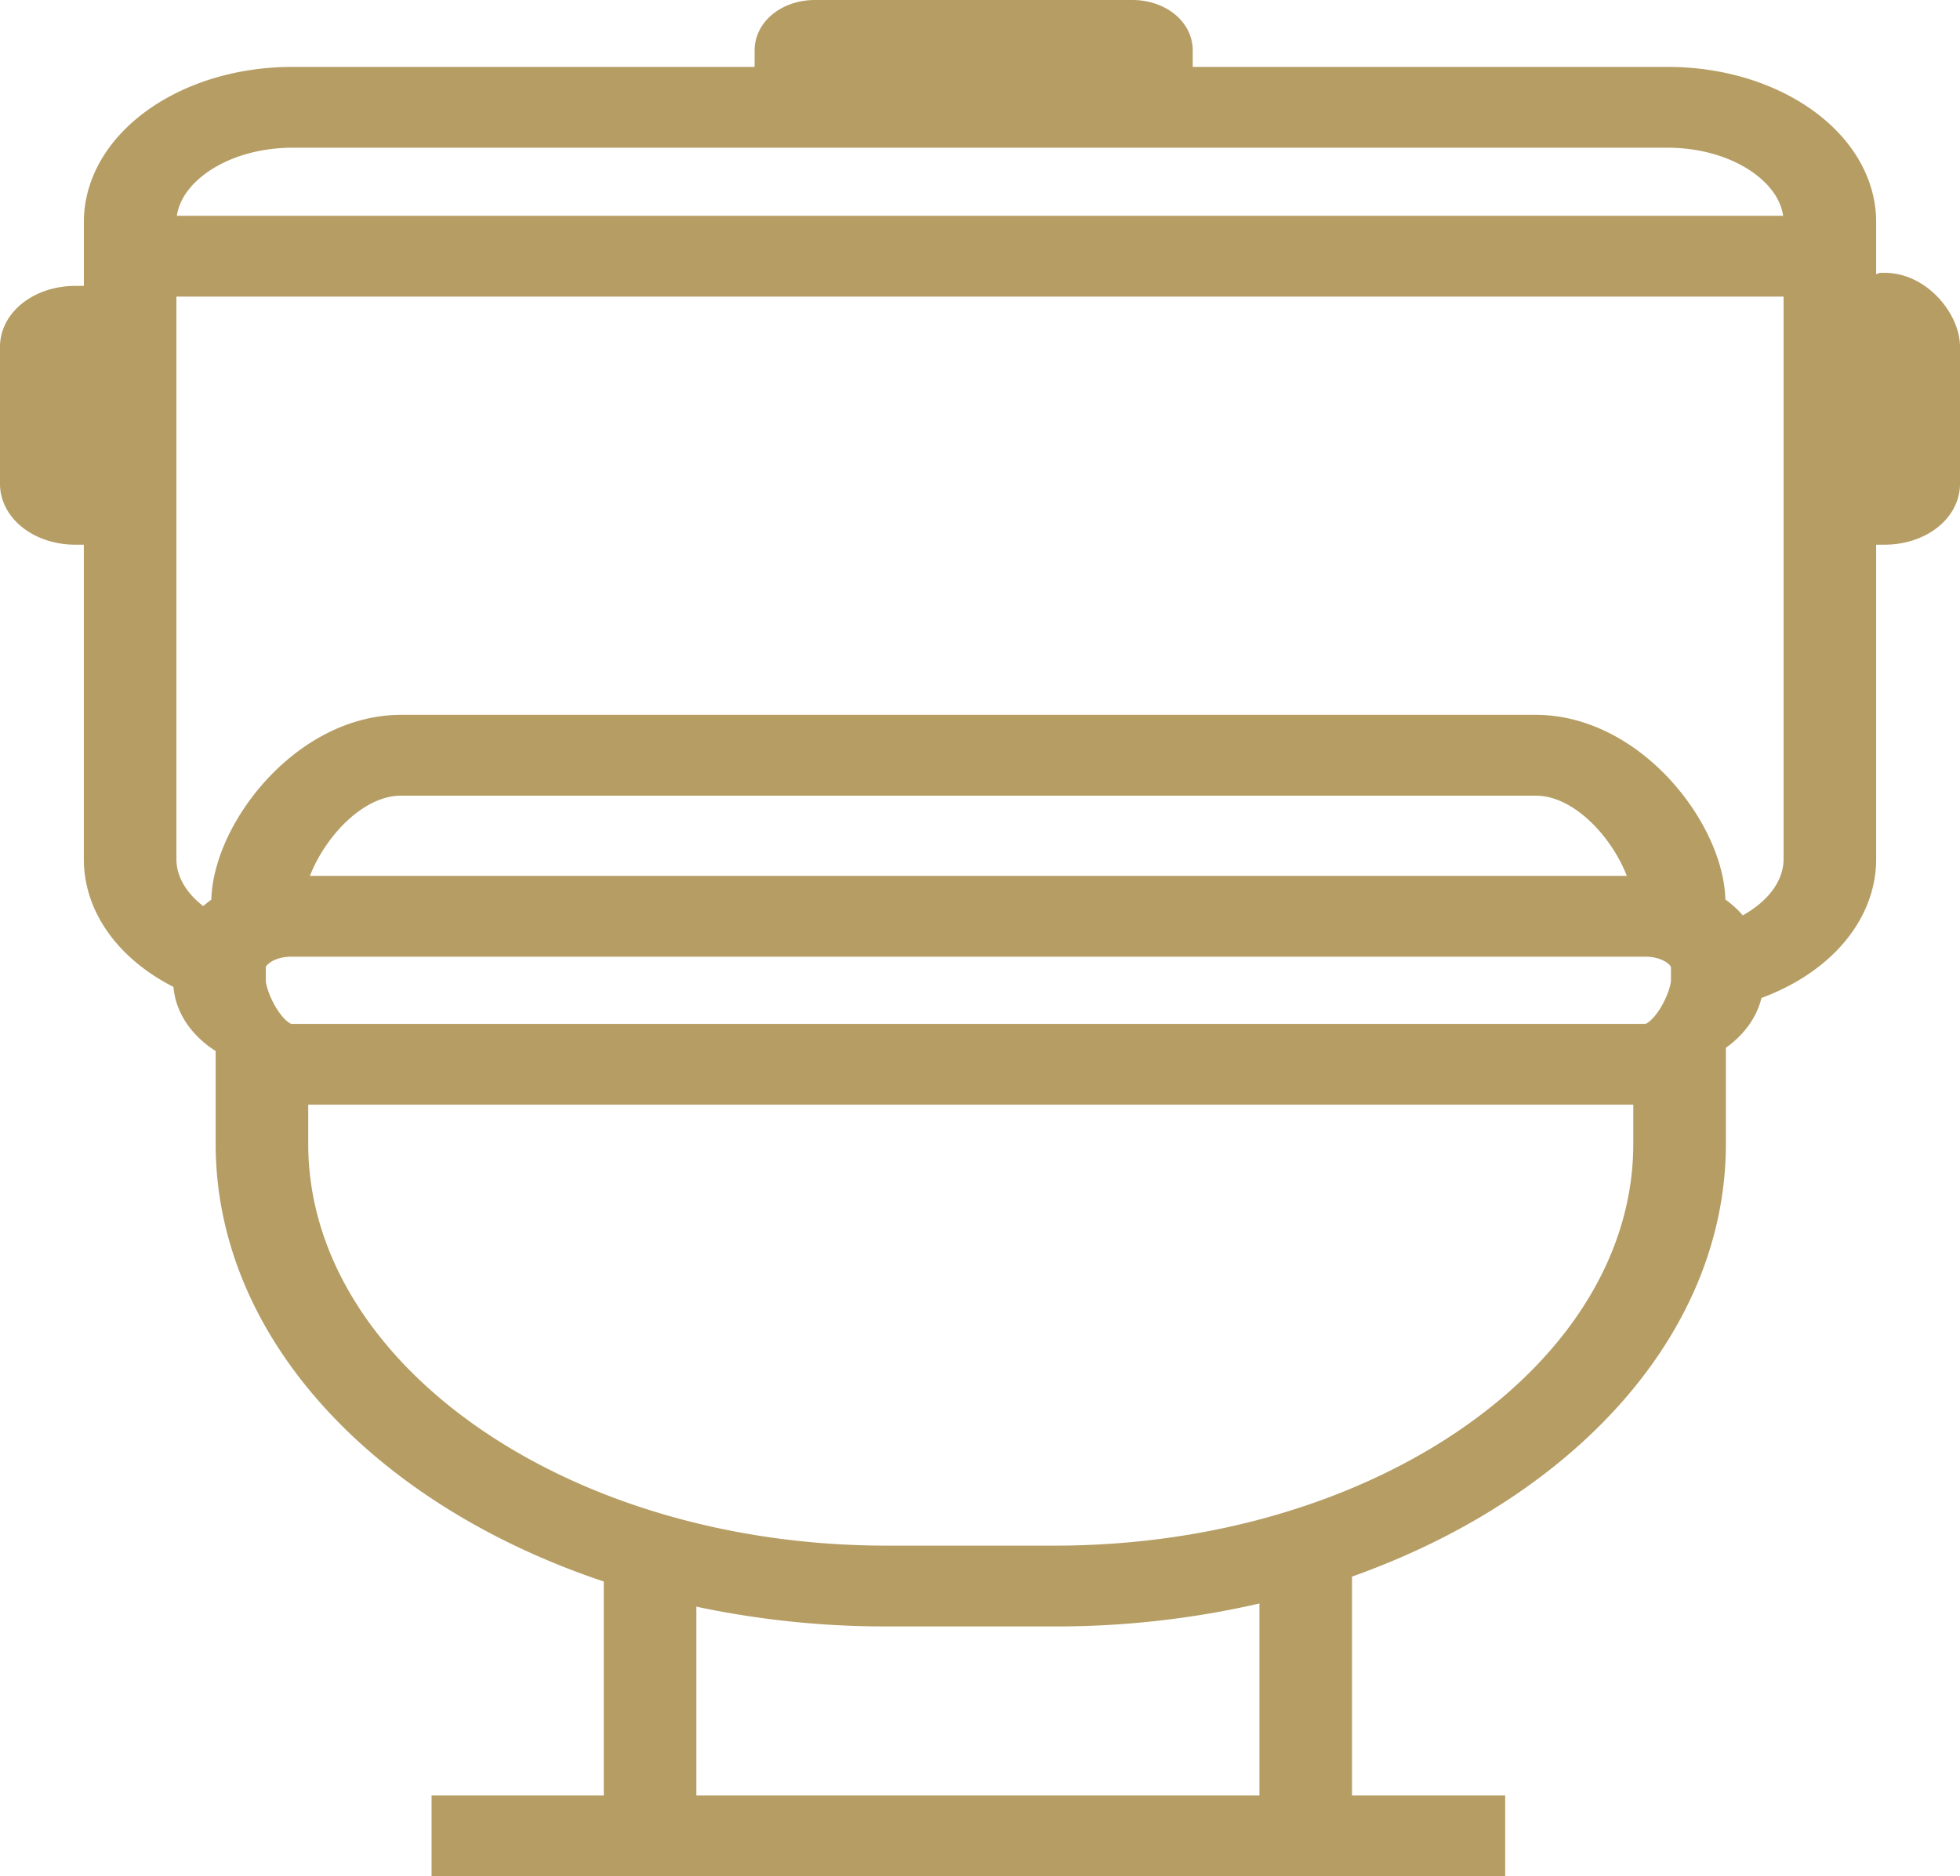 <svg xmlns="http://www.w3.org/2000/svg" width="300" height="287.21" viewBox="0 0 300 287.21"><path d="M370.117,67.622l-5.291,2V55.871c0-10.9-12.531-19.771-27.935-19.771H260.218V29.561c0-2.041-2.345-3.7-5.228-3.7h-48.6c-2.883,0-5.229,1.66-5.229,3.7V36.1h-74.73c-15.4,0-27.935,8.869-27.935,19.771V69.622H93.2c-4.159,0-7.543,2.395-7.543,5.338V95.9c0,2.943,3.384,5.338,7.543,5.338h5.291v52.121c0,7.068,5.189,13.443,13.677,17v1.631c0,3.518,2.6,6.61,6.5,8.383V196.94c0,28.644,24.481,53.312,59.408,64.089V300.7h-26.36v4.368h26.36v0H284.6v0h23.445V300.7H284.6V260.333c33.759-11.117,57.223-35.35,57.223-63.393V180.014c3.487-1.816,5.763-4.731,5.763-8.024v-.369c10.4-3.031,17.24-10.172,17.24-18.263V101.237h5.291c4.159,0,7.543-2.394,7.543-5.338V74.96C377.66,72.018,374.276,67.622,370.117,67.622ZM98.494,96.87H93.2c-.757,0-1.371-.436-1.371-.971V74.96c0-.535.615-.971,1.371-.971h5.291ZM207.329,30.229h46.717V36.1H207.329Zm71.1,270.471H184.246V262.762a135.341,135.341,0,0,0,33.156,4.058H243.09a134.793,134.793,0,0,0,35.34-4.631V300.7Zm57.223-103.759c0,36.123-41.524,65.511-92.563,65.511H217.4c-51.038,0-92.563-29.388-92.563-65.511v-9.984H335.652v9.984Zm5.764-24.95c0,3.088-3.548,10.6-7.909,10.6H126.253c-4.362,0-7.91-7.511-7.91-10.6V169.9c0-3.087,3.548-5.6,7.91-5.6H333.507c4.361,0,7.909,2.511,7.909,5.6v2.089ZM124.175,159.936c.072-7.335,8.526-20.286,18.905-20.286h173.6c10.38,0,18.833,12.951,18.905,20.286H124.175Zm234.48-90.314v83.736c0,5.837-4.57,11.036-11.679,13.648a10.95,10.95,0,0,0-5.222-5.165v-1.812c0-9.786-11.25-24.748-25.077-24.748h-173.6c-13.827,0-25.077,14.962-25.077,24.748v1.812a11.752,11.752,0,0,0-4.526,3.893c-5.51-2.875-8.813-7.4-8.813-12.376v-90.1H358.655v6.366Zm0-10.733H104.665V55.871c0-8.493,9.764-15.4,21.765-15.4H336.892c12,0,21.764,6.91,21.764,15.4v3.018ZM371.489,95.9c0,.535-.615.971-1.371.971h-5.291V73.99h5.291c.756,0,1.371.436,1.371.971Z" transform="translate(-81.659 -21.861)" fill="#b59d64" stroke="#b59d64" stroke-width="8"/></svg>